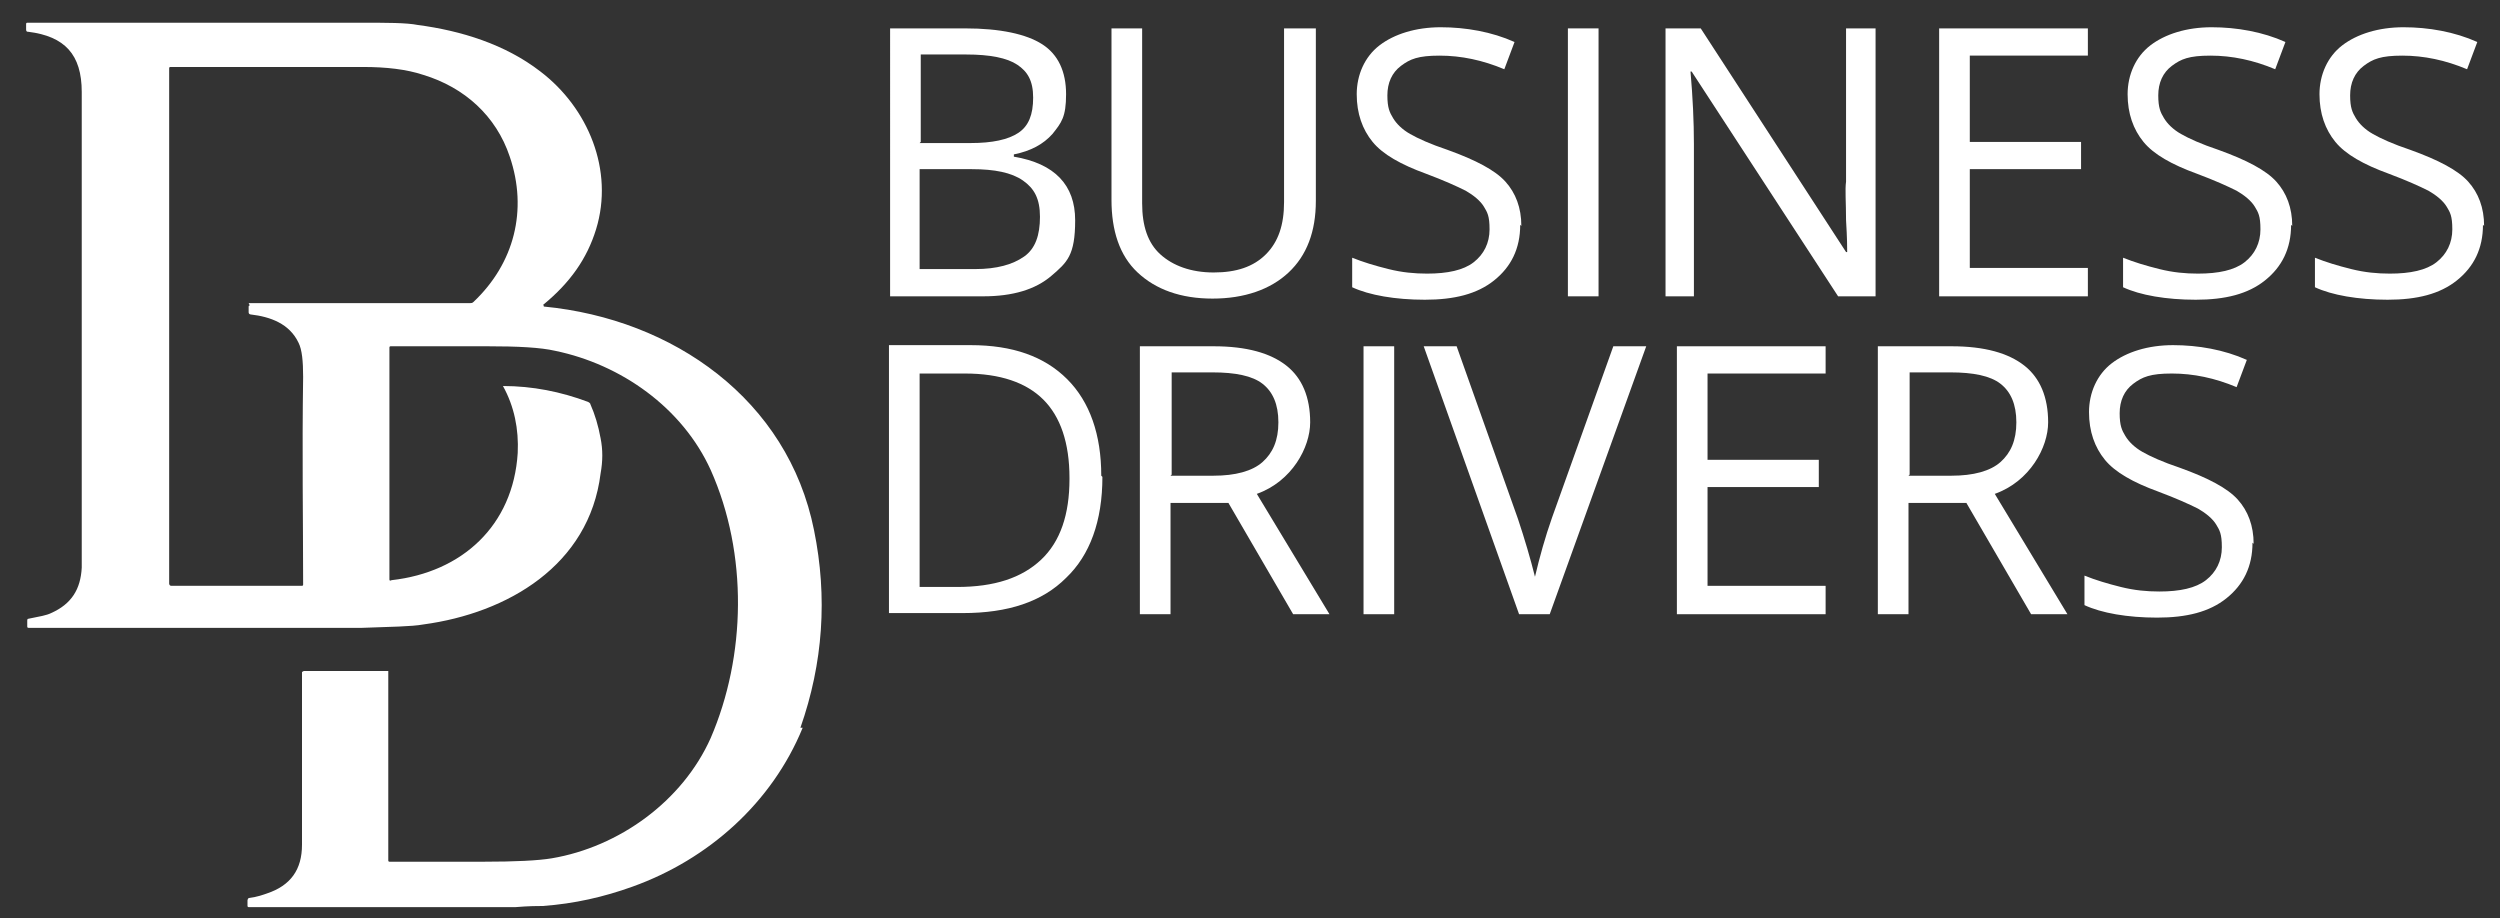 <?xml version="1.0" encoding="UTF-8"?>
<svg id="Ebene_1" xmlns="http://www.w3.org/2000/svg" version="1.1" viewBox="0 0 220.2 80.9">
  <rect x="0" y="0" width="220.2" height="80.9" fill="#333333" stroke="none"/>
  <!-- Generator: Adobe Illustrator 29.3.1, SVG Export Plug-In . SVG Version: 2.1.0 Build 151)  -->
  <defs>
    <style>
      .st0, .st1 {
        fill: #fff;
      }

      .st1 {
        fill-rule: evenodd;
      }
    </style>
  </defs>
  <path class="st1" d="M70.7,64.1c-2.7,6.6-8.3,11.6-15,14-2.5.9-5.1,1.5-7.9,1.7-.4,0-1.2,0-2.4.1-.9,0-1.7,0-2.5,0-7,0-14,0-21,0,0,0-.1,0-.1-.1v-.5c0,0,0-.1.1-.2.8-.1,1.3-.3,1.6-.4,2.1-.7,3.1-2.1,3.1-4.3,0-2.5,0-7.4,0-14.6v-.6c0,0,.1-.1.2-.1h7.4c0,0,0,0,0,0v16.7c0,0,0,.1.1.1,4.3,0,7.1,0,8.3,0,2.8,0,4.8-.1,6-.3,5.9-1,11.5-5,14-10.6,3.1-7.2,3.3-16.2,0-23.6-2.5-5.5-7.9-9.3-13.7-10.5-1.3-.3-3.3-.4-6-.4-3.3,0-6.2,0-8.5,0,0,0-.1,0-.1.1v20.4c0,.1,0,.2.2.1,6.2-.7,10.7-4.8,11.1-11.2.1-2.1-.3-4.1-1.3-5.9,0,0,0,0,0,0,0,0,0,0,0,0h0c2.6,0,5.1.5,7.5,1.4,0,0,.2.1.2.2.4.9.7,1.9.9,3,.2,1,.2,2,0,3.1-1,8.1-8.2,12.3-15.6,13.3-1.1.2-2.9.2-5.4.3-3.7,0-7.4,0-11.1,0H2.5c0,0-.1,0-.1-.1v-.5c0-.1,0-.2.1-.2,1-.2,1.6-.3,2-.5,1.8-.8,2.6-2.1,2.7-4,0-4.8,0-8,0-9.5,0-2.5,0-4.4,0-5.9,0-2,0-4,0-6,0-1.9,0-3.8,0-5.7,0-1.4,0-2.8,0-4.2,0-2.2,0-3.6,0-4.2,0-3.4,0-5.5,0-6.4,0-3.3-1.5-4.9-4.7-5.3-.1,0-.2,0-.2-.2v-.5c0,0,0-.1.1-.1,9.8,0,19.5,0,29.3,0,2.4,0,4.1,0,5.1.2,3.8.5,7.7,1.7,10.8,4.1,4.2,3.2,6.5,8.7,4.9,13.9-.8,2.6-2.3,4.7-4.6,6.6-.1,0,0,.1,0,.2,11.4,1.1,21.5,8.2,23.8,19.7,1.2,5.9.8,11.7-1.2,17.4h0ZM21.9,26.7h19.5c.1,0,.2,0,.3-.1,3.6-3.4,4.8-8.1,3.2-12.8-1.2-3.6-4-6.1-7.6-7.2-1.5-.5-3.3-.7-5.3-.7-4.6,0-10.2,0-17,0,0,0-.1,0-.1.1v45.4c0,0,0,.2.2.2h11.5s0,0,0,0c0,0,.1,0,.1-.1h0c0-5.5-.1-11.6,0-18.3,0-1.4-.1-2.4-.4-3-.8-1.7-2.5-2.3-4.2-2.5,0,0-.2,0-.2-.2v-.5c0,0,0-.1.1-.1h0Z"/>
  <g>
    <path class="st0" d="M78.3,2.5h6.7c3.1,0,5.4.5,6.8,1.4s2.1,2.4,2.1,4.4-.4,2.5-1.2,3.5c-.8.9-1.9,1.5-3.4,1.8v.2c3.6.6,5.4,2.5,5.4,5.6s-.7,3.7-2.1,4.9c-1.4,1.2-3.4,1.8-6,1.8h-8.2V2.5ZM81,12.6h4.5c1.9,0,3.3-.3,4.2-.9s1.3-1.6,1.3-3.1-.5-2.3-1.4-2.9-2.4-.9-4.5-.9h-4v7.7ZM81,14.9v8.8h4.9c1.9,0,3.3-.4,4.3-1.1,1-.7,1.4-1.9,1.4-3.5s-.5-2.5-1.5-3.2c-1-.7-2.5-1-4.5-1h-4.7Z"/>
    <path class="st0" d="M115.9,2.5v15.2c0,2.7-.8,4.8-2.4,6.3s-3.9,2.3-6.7,2.3-5-.8-6.6-2.3-2.3-3.7-2.3-6.4V2.5h2.7v15.4c0,2,.5,3.5,1.6,4.5s2.7,1.6,4.7,1.6,3.5-.5,4.6-1.6c1.1-1.1,1.6-2.6,1.6-4.6V2.5h2.7Z"/>
    <path class="st0" d="M133.9,19.8c0,2.1-.8,3.7-2.3,4.9s-3.5,1.7-6.1,1.7-4.9-.4-6.4-1.1v-2.6c1,.4,2,.7,3.2,1s2.3.4,3.4.4c1.8,0,3.2-.3,4.1-1,.9-.7,1.4-1.7,1.4-2.9s-.2-1.5-.5-2c-.3-.5-.9-1-1.6-1.4-.8-.4-1.9-.9-3.5-1.5-2.2-.8-3.8-1.7-4.7-2.8s-1.4-2.5-1.4-4.2.7-3.3,2-4.3,3.2-1.6,5.4-1.6,4.5.4,6.5,1.3l-.9,2.4c-1.9-.8-3.8-1.2-5.7-1.2s-2.6.3-3.4.9-1.2,1.5-1.2,2.6.2,1.5.5,2c.3.5.8,1,1.5,1.4.7.4,1.8.9,3.3,1.4,2.5.9,4.2,1.8,5.1,2.8.9,1,1.4,2.3,1.4,3.9Z"/>
    <path class="st0" d="M138.1,26.1V2.5h2.7v23.6h-2.7Z"/>
    <path class="st0" d="M165,26.1h-3.1l-12.9-19.8h-.1c.2,2.3.3,4.4.3,6.4v13.4h-2.5V2.5h3.1l12.8,19.7h.1c0-.3,0-1.2-.1-2.8,0-1.6-.1-2.7,0-3.4V2.5h2.6v23.6Z"/>
    <path class="st0" d="M183.9,26.1h-13.1V2.5h13.1v2.4h-10.4v7.6h9.8v2.4h-9.8v8.7h10.4v2.4Z"/>
    <path class="st0" d="M201.8,19.8c0,2.1-.8,3.7-2.3,4.9s-3.5,1.7-6.1,1.7-4.9-.4-6.4-1.1v-2.6c1,.4,2,.7,3.2,1s2.3.4,3.4.4c1.8,0,3.2-.3,4.1-1,.9-.7,1.4-1.7,1.4-2.9s-.2-1.5-.5-2c-.3-.5-.9-1-1.6-1.4-.8-.4-1.9-.9-3.5-1.5-2.2-.8-3.8-1.7-4.7-2.8s-1.4-2.5-1.4-4.2.7-3.3,2-4.3,3.2-1.6,5.4-1.6,4.5.4,6.5,1.3l-.9,2.4c-1.9-.8-3.8-1.2-5.7-1.2s-2.6.3-3.4.9-1.2,1.5-1.2,2.6.2,1.5.5,2c.3.5.8,1,1.5,1.4.7.4,1.8.9,3.3,1.4,2.5.9,4.2,1.8,5.1,2.8.9,1,1.4,2.3,1.4,3.9Z"/>
    <path class="st0" d="M218.7,19.8c0,2.1-.8,3.7-2.3,4.9s-3.5,1.7-6.1,1.7-4.9-.4-6.4-1.1v-2.6c1,.4,2,.7,3.2,1s2.3.4,3.4.4c1.8,0,3.2-.3,4.1-1,.9-.7,1.4-1.7,1.4-2.9s-.2-1.5-.5-2c-.3-.5-.9-1-1.6-1.4-.8-.4-1.9-.9-3.5-1.5-2.2-.8-3.8-1.7-4.7-2.8s-1.4-2.5-1.4-4.2.7-3.3,2-4.3,3.2-1.6,5.4-1.6,4.5.4,6.5,1.3l-.9,2.4c-1.9-.8-3.8-1.2-5.7-1.2s-2.6.3-3.4.9-1.2,1.5-1.2,2.6.2,1.5.5,2c.3.5.8,1,1.5,1.4.7.4,1.8.9,3.3,1.4,2.5.9,4.2,1.8,5.1,2.8.9,1,1.4,2.3,1.4,3.9Z"/>
    <path class="st0" d="M97.1,42c0,3.9-1.1,6.9-3.2,8.9-2.1,2.1-5.1,3.1-9.1,3.1h-6.5v-23.6h7.2c3.7,0,6.5,1,8.5,3s3,4.9,3,8.5ZM94.2,42.1c0-3.1-.8-5.4-2.3-6.9s-3.8-2.3-6.9-2.3h-4v18.8h3.3c3.3,0,5.7-.8,7.4-2.4s2.5-4,2.5-7.1Z"/>
    <path class="st0" d="M103.1,44.3v9.8h-2.7v-23.6h6.5c2.9,0,5,.6,6.4,1.7,1.4,1.1,2.1,2.8,2.1,5s-1.6,5.2-4.7,6.3l6.4,10.6h-3.2l-5.7-9.8h-4.9ZM103.1,41.9h3.8c1.9,0,3.4-.4,4.3-1.2.9-.8,1.4-1.9,1.4-3.5s-.5-2.7-1.4-3.4c-.9-.7-2.4-1-4.4-1h-3.6v9Z"/>
    <path class="st0" d="M120.1,54.1v-23.6h2.7v23.6h-2.7Z"/>
    <path class="st0" d="M142.1,30.5h2.9l-8.5,23.6h-2.7l-8.4-23.6h2.9l5.4,15.2c.6,1.8,1.1,3.5,1.5,5.1.4-1.7.9-3.5,1.5-5.2l5.4-15.1Z"/>
    <path class="st0" d="M160.8,54.1h-13.1v-23.6h13.1v2.4h-10.4v7.6h9.8v2.4h-9.8v8.7h10.4v2.4Z"/>
    <path class="st0" d="M168.1,44.3v9.8h-2.7v-23.6h6.5c2.9,0,5,.6,6.4,1.7,1.4,1.1,2.1,2.8,2.1,5s-1.6,5.2-4.7,6.3l6.4,10.6h-3.2l-5.7-9.8h-4.9ZM168.1,41.9h3.8c1.9,0,3.4-.4,4.3-1.2.9-.8,1.4-1.9,1.4-3.5s-.5-2.7-1.4-3.4c-.9-.7-2.4-1-4.4-1h-3.6v9Z"/>
    <path class="st0" d="M198.4,47.8c0,2.1-.8,3.7-2.3,4.9s-3.5,1.7-6.1,1.7-4.9-.4-6.4-1.1v-2.6c1,.4,2,.7,3.2,1s2.3.4,3.4.4c1.8,0,3.2-.3,4.1-1,.9-.7,1.4-1.7,1.4-2.9s-.2-1.5-.5-2c-.3-.5-.9-1-1.6-1.4-.8-.4-1.9-.9-3.5-1.5-2.2-.8-3.8-1.7-4.7-2.8s-1.4-2.5-1.4-4.2.7-3.3,2-4.3,3.2-1.6,5.4-1.6,4.5.4,6.5,1.3l-.9,2.4c-1.9-.8-3.8-1.2-5.7-1.2s-2.6.3-3.4.9-1.2,1.5-1.2,2.6.2,1.5.5,2c.3.5.8,1,1.5,1.4.7.4,1.8.9,3.3,1.4,2.5.9,4.2,1.8,5.1,2.8.9,1,1.4,2.3,1.4,3.9Z"/>
  </g>
</svg>